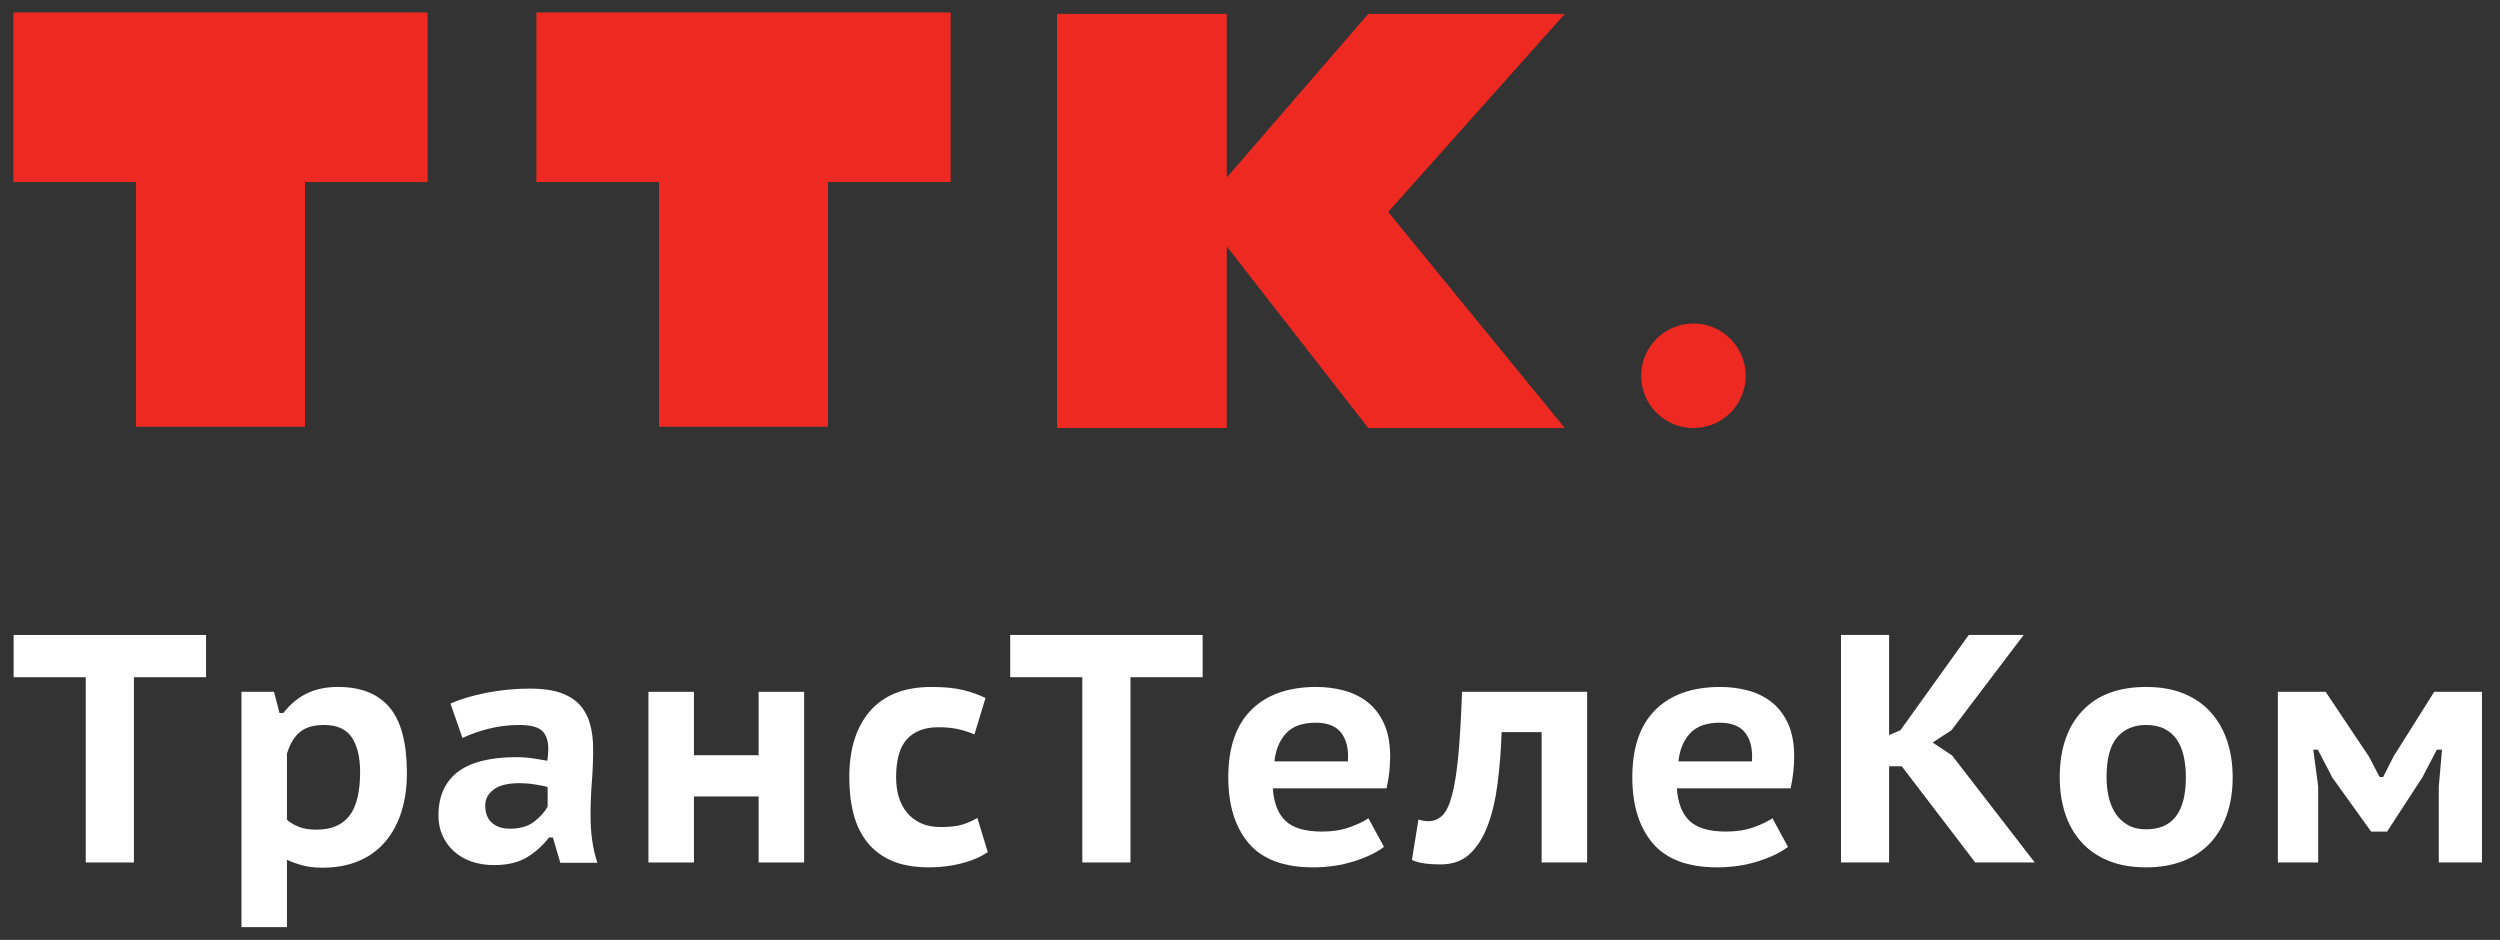 <?xml version="1.0" encoding="UTF-8"?> <svg xmlns="http://www.w3.org/2000/svg" width="133" height="50" viewBox="0 0 133 50" fill="none"><rect x="0" y="0" width="133" height="50" fill="#333333" stroke="none"/><g clip-path="url(#clip0_9534_10372)"><path d="M0.725 0.666V9.67H7.239V22.679H16.225V9.67H22.738V0.666H0.725Z" fill="#D93327"></path><path d="M28.548 0.666V9.67H35.064V22.679H44.048V9.67H50.563V0.666H28.548Z" fill="#D93327"></path><path d="M72.796 0.739L65.251 9.464V0.739H56.235V22.755H65.251V13.07L72.796 22.755H83.227L73.838 11.267L83.227 0.739H72.796Z" fill="#D93327"></path><path d="M0.725 33.78V36.028H4.562V45.883H7.124V36.028H10.962V33.78H0.725Z" fill="white"></path><path d="M12.846 36.804H14.576L14.87 37.93H15.076C15.435 37.469 15.848 37.121 16.322 36.892C16.795 36.662 17.347 36.545 17.982 36.545C19.203 36.545 20.121 36.911 20.733 37.645C21.343 38.375 21.647 39.538 21.647 41.128C21.647 41.889 21.549 42.578 21.353 43.195C21.158 43.811 20.87 44.342 20.49 44.785C20.109 45.23 19.639 45.571 19.08 45.806C18.522 46.042 17.879 46.161 17.151 46.161C16.76 46.161 16.421 46.123 16.131 46.047C15.845 45.974 15.555 45.872 15.267 45.746V49.324H12.846V36.804ZM17.239 38.569C16.684 38.569 16.258 38.694 15.959 38.942C15.658 39.189 15.428 39.572 15.267 40.091V43.618C15.463 43.779 15.682 43.907 15.924 43.998C16.165 44.091 16.471 44.138 16.842 44.138C17.624 44.138 18.207 43.892 18.587 43.402C18.967 42.913 19.158 42.131 19.158 41.059C19.158 40.287 19.011 39.679 18.718 39.233C18.423 38.79 17.93 38.569 17.239 38.569Z" fill="white"></path><path d="M23.965 37.429C24.485 37.197 25.121 37.007 25.875 36.857C26.63 36.707 27.411 36.633 28.218 36.633C28.851 36.633 29.386 36.707 29.818 36.857C30.252 37.007 30.594 37.224 30.848 37.506C31.102 37.789 31.282 38.129 31.392 38.526C31.502 38.923 31.555 39.365 31.555 39.849C31.555 40.437 31.533 41.02 31.487 41.595C31.441 42.173 31.418 42.783 31.418 43.429C31.418 43.866 31.447 44.294 31.505 44.709C31.562 45.123 31.654 45.521 31.781 45.902H29.81L29.413 44.552H29.205C28.905 44.955 28.523 45.303 28.064 45.59C27.602 45.879 27.008 46.023 26.282 46.023C25.843 46.023 25.443 45.959 25.08 45.832C24.718 45.706 24.406 45.523 24.147 45.288C23.886 45.052 23.685 44.772 23.541 44.449C23.397 44.125 23.325 43.775 23.325 43.393C23.325 42.367 23.669 41.593 24.354 41.067C25.041 40.544 26.08 40.281 27.476 40.281C27.799 40.281 28.121 40.308 28.443 40.359C28.767 40.411 28.991 40.447 29.118 40.471C29.153 40.229 29.17 40.023 29.17 39.849C29.17 39.41 29.059 39.088 28.841 38.881C28.624 38.673 28.214 38.569 27.613 38.569C27.059 38.569 26.522 38.636 25.997 38.768C25.473 38.901 25.009 39.065 24.604 39.261L23.965 37.429ZM27.13 44.087C27.672 44.087 28.103 43.958 28.426 43.706C28.749 43.452 28.986 43.187 29.135 42.91V41.873C29.077 41.849 28.989 41.827 28.868 41.804C28.746 41.781 28.614 41.757 28.468 41.734C28.326 41.711 28.182 41.693 28.037 41.681C27.893 41.67 27.763 41.664 27.648 41.664C27.026 41.664 26.565 41.777 26.265 42.002C25.965 42.228 25.815 42.506 25.815 42.841C25.815 43.255 25.934 43.566 26.17 43.775C26.406 43.981 26.726 44.087 27.13 44.087Z" fill="white"></path><path d="M40.359 42.372H36.918V45.884H34.497V36.805H36.918V40.178H40.359V36.805H42.779V45.884H40.359V42.372Z" fill="white"></path><path d="M52.549 45.331C52.157 45.597 51.687 45.798 51.14 45.935C50.592 46.074 50.024 46.143 49.436 46.143C48.652 46.143 47.992 46.028 47.456 45.798C46.92 45.567 46.481 45.238 46.141 44.812C45.803 44.386 45.557 43.882 45.408 43.299C45.256 42.718 45.182 42.069 45.182 41.352C45.182 39.843 45.554 38.664 46.297 37.816C47.041 36.97 48.121 36.547 49.54 36.547C50.232 36.547 50.798 36.6 51.242 36.711C51.687 36.82 52.081 36.962 52.428 37.134L51.84 39.07C51.54 38.944 51.242 38.848 50.949 38.785C50.654 38.721 50.312 38.689 49.921 38.689C49.193 38.689 48.639 38.9 48.252 39.322C47.867 39.743 47.673 40.419 47.673 41.352C47.673 41.723 47.717 42.066 47.81 42.382C47.904 42.7 48.047 42.977 48.242 43.22C48.438 43.463 48.687 43.652 48.986 43.793C49.286 43.93 49.637 43.998 50.041 43.998C50.525 43.998 50.909 43.957 51.192 43.869C51.473 43.783 51.741 43.664 51.996 43.515L52.549 45.331Z" fill="white"></path><path d="M63.98 36.027H60.141V45.883H57.58V36.027H53.743V33.779H63.98V36.027Z" fill="white"></path><path d="M73.628 45.053C73.236 45.352 72.703 45.61 72.029 45.822C71.353 46.036 70.63 46.143 69.859 46.143C68.302 46.143 67.159 45.716 66.433 44.863C65.707 44.009 65.345 42.84 65.345 41.352C65.345 39.775 65.753 38.576 66.573 37.764C67.389 36.951 68.543 36.546 70.031 36.546C70.516 36.546 70.993 36.605 71.465 36.727C71.937 36.848 72.36 37.05 72.729 37.332C73.097 37.615 73.395 37.995 73.619 38.474C73.844 38.951 73.956 39.543 73.956 40.246C73.956 40.488 73.94 40.754 73.915 41.041C73.884 41.33 73.835 41.63 73.765 41.94H67.713C67.769 42.724 67.997 43.306 68.397 43.678C68.794 44.053 69.441 44.24 70.343 44.24C70.882 44.24 71.372 44.163 71.804 44.007C72.237 43.852 72.568 43.694 72.799 43.531L73.628 45.053ZM69.995 38.448C69.282 38.448 68.752 38.642 68.405 39.027C68.06 39.414 67.859 39.907 67.8 40.505H71.707C71.755 39.871 71.64 39.371 71.362 39C71.085 38.632 70.63 38.448 69.995 38.448Z" fill="white"></path><path d="M82.015 38.949H79.887C79.855 39.917 79.781 40.827 79.671 41.681C79.563 42.535 79.387 43.281 79.144 43.921C78.903 44.561 78.583 45.065 78.185 45.435C77.785 45.803 77.277 45.986 76.653 45.986C75.928 45.986 75.415 45.907 75.115 45.745L75.461 43.6C75.657 43.659 75.836 43.688 75.997 43.688C76.273 43.688 76.516 43.589 76.724 43.392C76.929 43.197 77.104 42.843 77.241 42.331C77.381 41.817 77.493 41.115 77.58 40.228C77.665 39.341 77.732 38.201 77.779 36.803H84.435V45.882H82.015V38.949Z" fill="white"></path><path d="M95.121 45.053C94.73 45.352 94.199 45.61 93.524 45.822C92.848 46.036 92.126 46.143 91.352 46.143C89.796 46.143 88.655 45.716 87.928 44.863C87.203 44.009 86.839 42.84 86.839 41.352C86.839 39.775 87.249 38.576 88.067 37.764C88.884 36.951 90.039 36.546 91.525 36.546C92.01 36.546 92.488 36.605 92.96 36.727C93.432 36.848 93.855 37.05 94.223 37.332C94.594 37.615 94.888 37.995 95.114 38.474C95.338 38.951 95.45 39.543 95.45 40.246C95.45 40.488 95.435 40.754 95.408 41.041C95.379 41.33 95.329 41.63 95.26 41.94H89.208C89.264 42.724 89.492 43.306 89.891 43.678C90.288 44.053 90.936 44.24 91.836 44.24C92.377 44.24 92.867 44.163 93.299 44.007C93.731 43.852 94.061 43.694 94.292 43.531L95.121 45.053ZM91.491 38.448C90.776 38.448 90.247 38.642 89.899 39.027C89.553 39.414 89.352 39.907 89.293 40.505H93.203C93.249 39.871 93.135 39.371 92.858 39C92.58 38.632 92.126 38.448 91.491 38.448Z" fill="white"></path><path d="M101.175 40.766H100.5V45.883H97.941V33.779H100.5V39.106L101.105 38.846L104.737 33.779H107.66L103.819 38.846L102.816 39.503L103.855 40.195L108.248 45.883H105.083L101.175 40.766Z" fill="white"></path><path d="M109.578 41.352C109.578 39.853 109.978 38.678 110.771 37.826C111.566 36.972 112.703 36.546 114.179 36.546C114.95 36.546 115.624 36.667 116.203 36.909C116.778 37.15 117.258 37.488 117.636 37.921C118.016 38.352 118.302 38.86 118.492 39.441C118.683 40.023 118.778 40.66 118.778 41.352C118.778 42.091 118.674 42.756 118.466 43.35C118.26 43.943 117.959 44.448 117.567 44.863C117.175 45.277 116.695 45.595 116.123 45.813C115.552 46.032 114.904 46.143 114.179 46.143C113.394 46.143 112.714 46.022 112.139 45.779C111.56 45.537 111.084 45.2 110.704 44.769C110.322 44.335 110.039 43.828 109.855 43.247C109.671 42.664 109.578 42.033 109.578 41.352ZM112.068 41.352C112.068 41.733 112.11 42.091 112.188 42.425C112.27 42.759 112.394 43.051 112.56 43.299C112.728 43.546 112.944 43.744 113.21 43.895C113.475 44.046 113.799 44.12 114.179 44.12C115.586 44.12 116.288 43.198 116.288 41.352C116.288 40.949 116.252 40.577 116.175 40.238C116.099 39.897 115.98 39.603 115.814 39.356C115.647 39.108 115.427 38.915 115.155 38.776C114.883 38.637 114.559 38.568 114.179 38.568C113.522 38.568 113.004 38.787 112.63 39.225C112.256 39.664 112.068 40.373 112.068 41.352Z" fill="white"></path><path d="M129.5 36.804L127.39 40.16V40.143L126.783 41.335H126.594L125.99 40.178V40.194L123.723 36.804H121.182V45.883H123.327V41.838L123.067 39.883H123.31L124.12 41.44V41.423L126.144 44.241H126.992L128.826 41.423V41.44L129.638 39.883H129.915L129.743 41.855V45.883H132.04V36.804H129.5Z" fill="white"></path><path d="M92.871 19.991C92.871 21.528 91.624 22.773 90.089 22.773C88.553 22.773 87.311 21.528 87.311 19.991C87.311 18.457 88.553 17.211 90.089 17.211C91.624 17.211 92.871 18.457 92.871 19.991Z" fill="#EE2922"></path><path d="M0.725 0.681V9.685H7.239V22.695H16.225V9.685H22.738V0.681H0.725Z" fill="#EE2922"></path><path d="M28.548 0.681V9.685H35.064V22.695H44.048V9.685H50.563V0.681H28.548Z" fill="#EE2922"></path><path d="M72.796 0.756L65.251 9.48V0.756H56.235V22.77H65.251V13.085L72.796 22.77H83.227L73.838 11.284L83.227 0.756H72.796Z" fill="#EE2922"></path></g><defs><clipPath id="clip0_9534_10372"><rect width="133" height="50" fill="white"></rect></clipPath></defs></svg> 